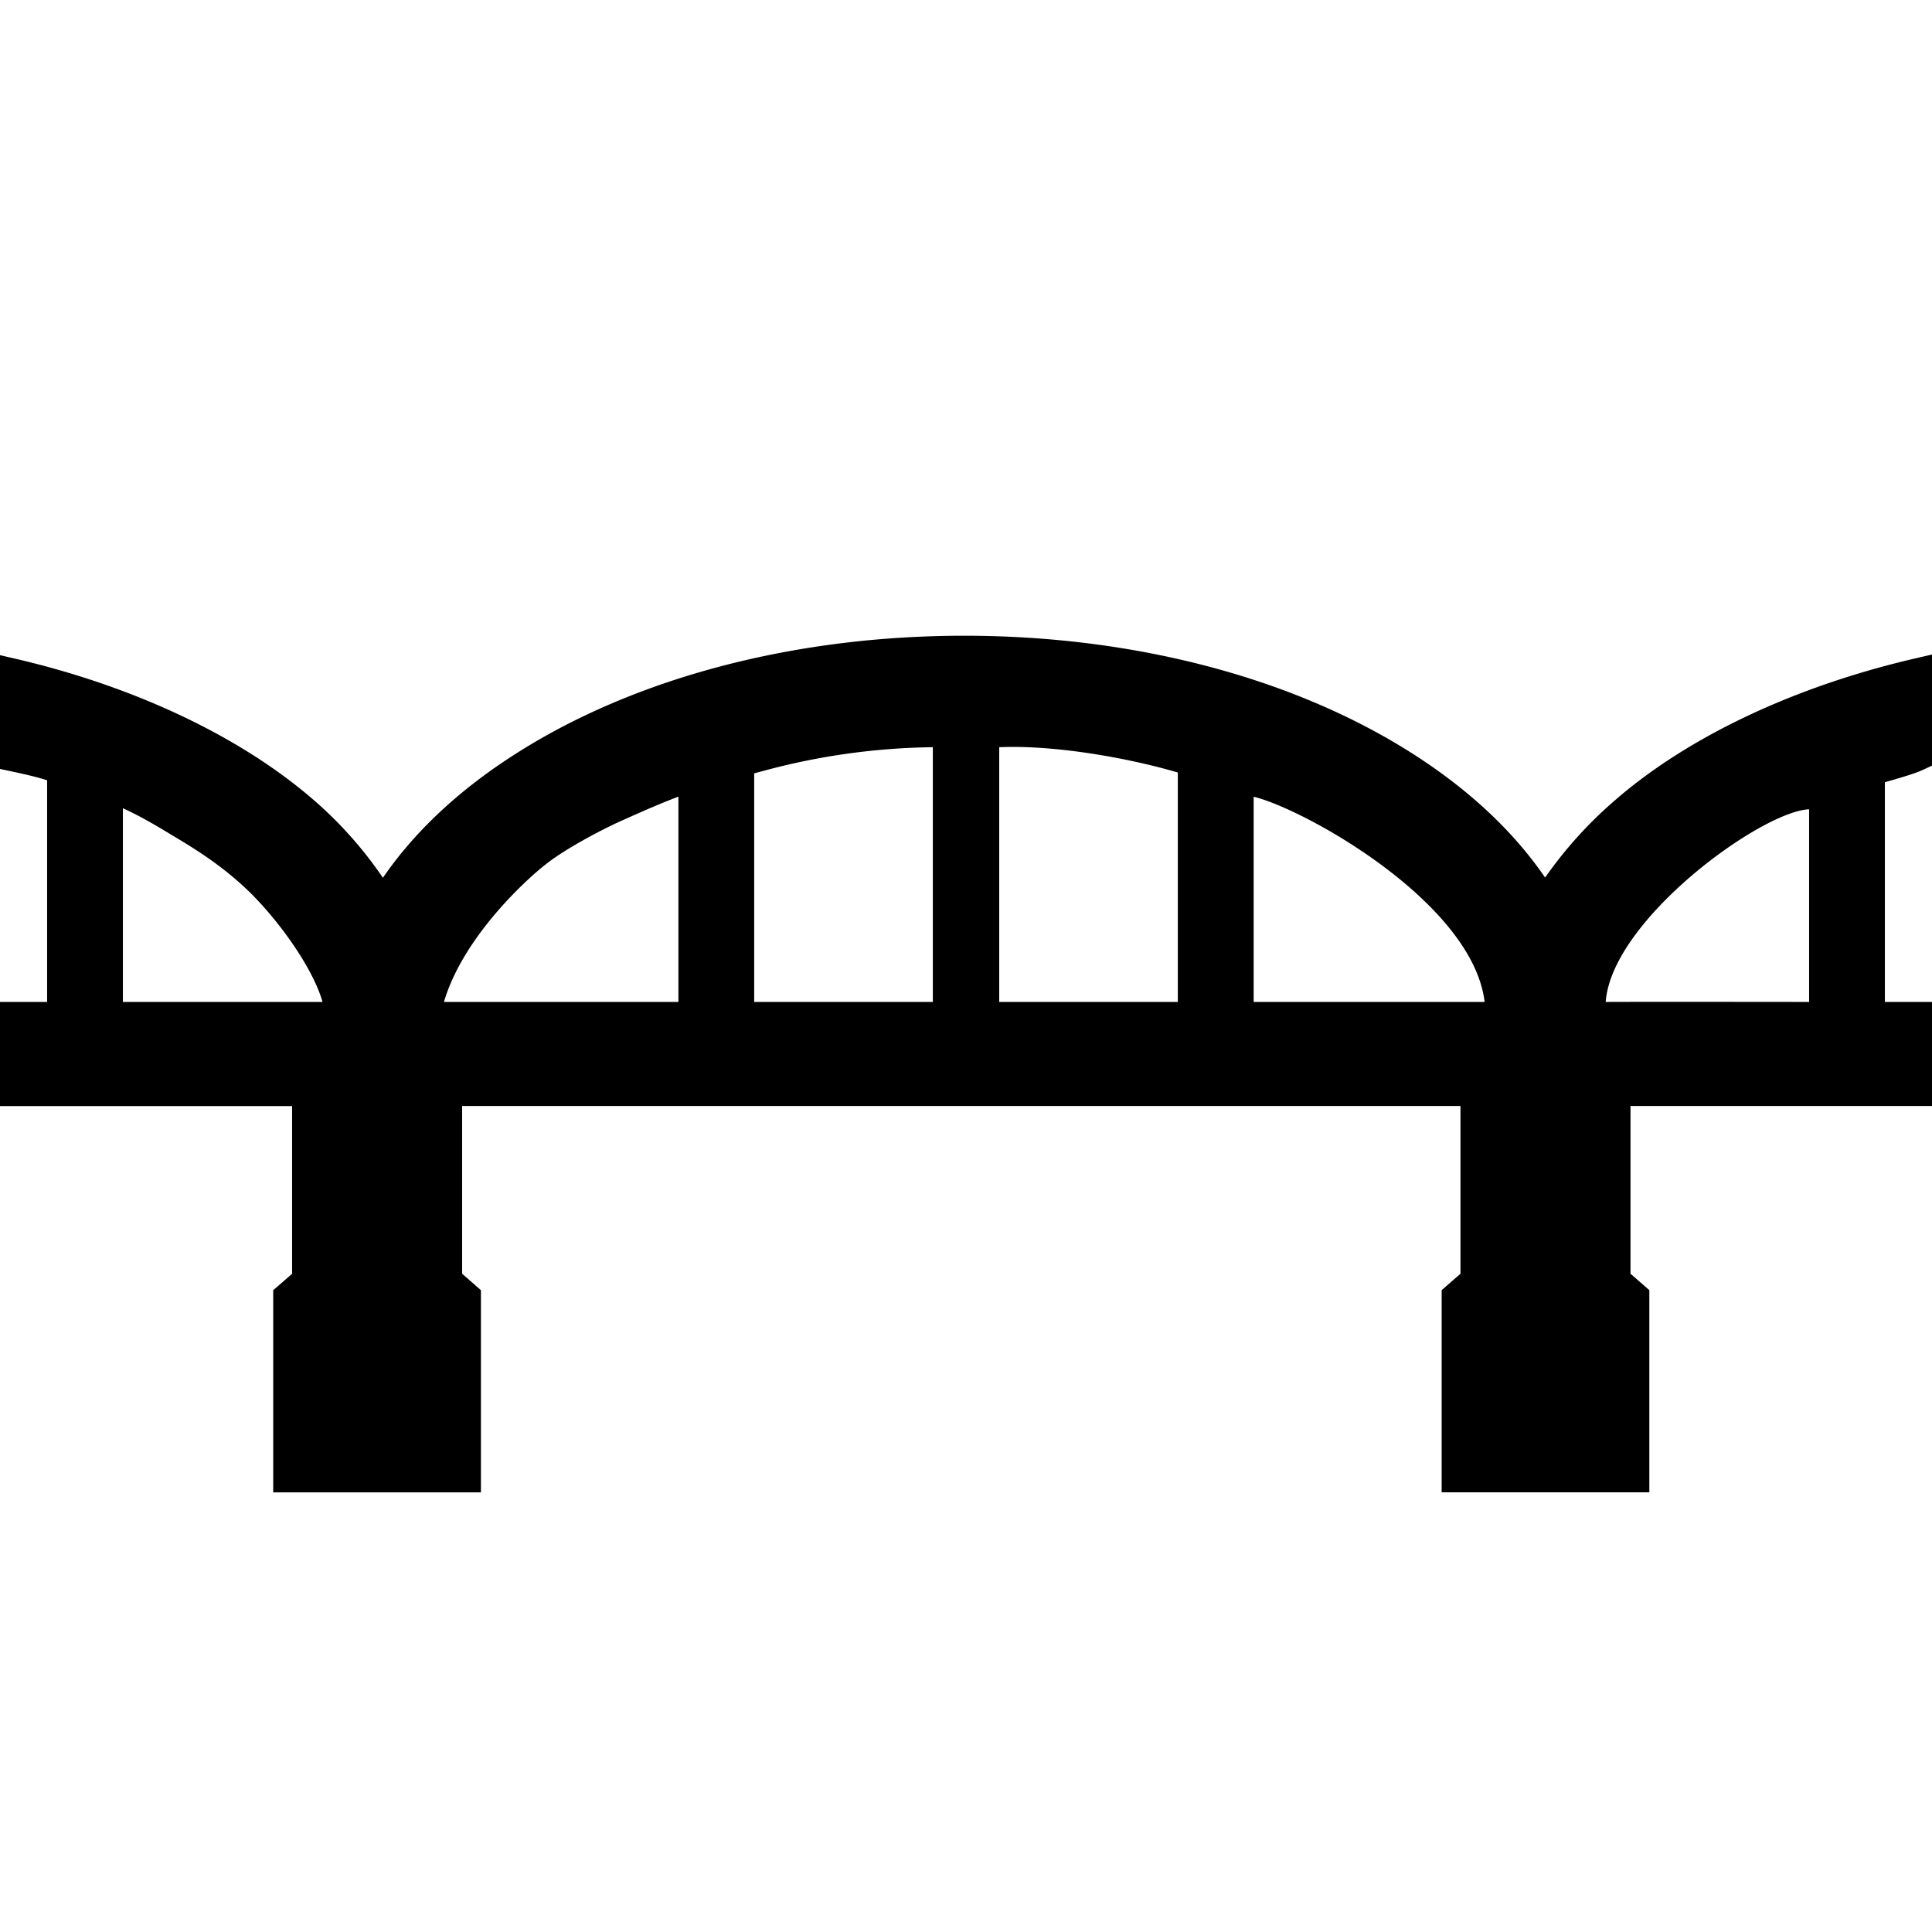 <svg xmlns="http://www.w3.org/2000/svg" viewBox="0 0 36 36"><path d="M35.131 14.573c.298-.085.555-.159.716-.235l.153-.072v-2.07l-.328.076c-2.225.518-4.199 1.448-5.556 2.62a7.776 7.776 0 0 0-1.325 1.46c-.624-.91-1.506-1.718-2.628-2.408-2.2-1.353-5.111-2.098-8.197-2.098-3.085 0-5.996.746-8.197 2.1-1.125.69-2.009 1.5-2.634 2.41a7.492 7.492 0 0 0-1.301-1.459C4.48 13.727 2.524 12.8.328 12.284L0 12.208v2.12l.211.045c.15.032.459.098.667.167v4.13H0v1.94h5.443v3.125l-.352.306v3.767h3.87V24.04l-.35-.306v-3.126h18.603v3.126l-.351.306v3.767h3.87V24.04l-.351-.306v-3.126H36V18.67h-.878v-4.094l.01-.003zM3.16 18.67h-.87v-3.61c.296.135.58.298.87.475.291.178.858.494 1.412 1.012.554.518 1.246 1.448 1.438 2.123H3.16zm10.893 0v-4.26l.159-.042a12.6 12.6 0 0 1 3.17-.445v4.747h-3.329zm-3.694 0H8.272c.372-1.26 1.629-2.36 1.895-2.562.33-.267 1.006-.633 1.428-.821.423-.189.699-.31 1.046-.443v3.826H10.36zm8.26 0v-4.747c1.047-.045 2.43.206 3.328.472v4.275h-3.329zm9.044 0H23.36v-3.824c.94.225 4.08 1.968 4.304 3.824zm6.047-3.59v3.59s-3.121-.004-3.79 0c.11-1.526 2.897-3.552 3.79-3.59z"/></svg>